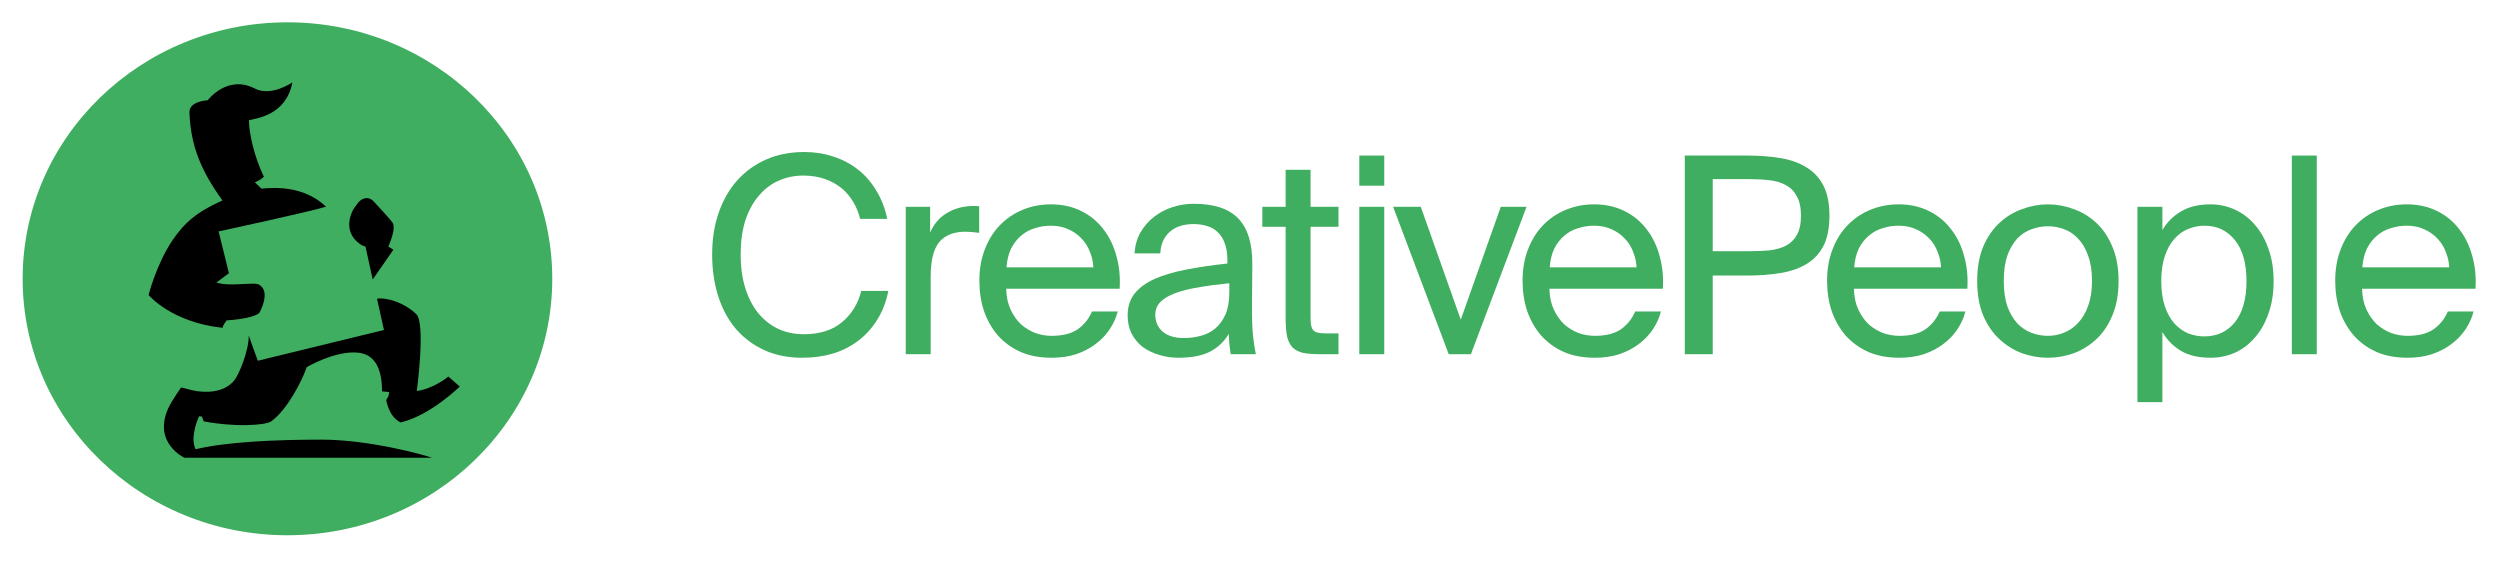 <svg width="107" height="24" viewBox="0 0 107 24" fill="none" xmlns="http://www.w3.org/2000/svg">
<ellipse cx="12.303" cy="11.932" rx="11.334" ry="10.977" fill="#40AE60"/>
<path d="M15.392 10.434C15.483 10.501 15.562 10.535 15.642 10.549L15.952 11.962L16.837 10.688L16.661 10.577L16.624 10.555C16.796 10.142 16.924 9.71 16.802 9.531C16.649 9.317 16.035 8.669 15.992 8.62C15.77 8.379 15.471 8.476 15.307 8.702C15.237 8.81 15.146 8.906 15.099 9.007C15.1 9.006 14.607 9.868 15.392 10.434Z" fill="black"/>
<path d="M8.37 19.227C8.107 18.682 8.518 17.81 8.529 17.812C8.571 17.821 8.646 17.833 8.646 17.833L8.718 18.034C8.718 18.034 8.741 18.036 8.756 18.04C9.973 18.276 11.349 18.222 11.616 18.028C12.276 17.552 12.924 16.32 13.128 15.713C13.128 15.713 14.368 14.982 15.351 15.097C16.063 15.178 16.353 15.816 16.351 16.751C16.398 16.751 16.66 16.779 16.66 16.779C16.66 16.779 16.637 16.88 16.633 16.927C16.633 16.976 16.521 17.096 16.532 17.141C16.61 17.504 16.779 17.903 17.15 18.081C18.442 17.769 19.678 16.544 19.678 16.544L19.191 16.116C18.812 16.429 18.227 16.694 17.839 16.736C17.839 16.736 18.227 13.835 17.818 13.446C17.32 12.965 16.571 12.72 16.136 12.784L16.433 14.123L11.036 15.44C11.036 15.44 10.735 14.631 10.646 14.36C10.655 15.024 10.205 16.082 10.018 16.292C9.571 16.826 8.768 16.825 8.231 16.704L7.752 16.582C7.752 16.582 7.347 17.154 7.197 17.482C6.537 18.969 7.891 19.59 7.891 19.59H18.488C18.271 19.509 15.892 18.816 13.745 18.816C11.79 18.818 9.71 18.909 8.37 19.227Z" fill="black"/>
<path d="M9.696 13.71C9.697 13.71 9.699 13.71 9.702 13.71C9.703 13.71 9.704 13.71 9.704 13.71C9.707 13.71 9.71 13.71 9.715 13.71C9.716 13.71 9.718 13.71 9.719 13.71C9.723 13.71 9.728 13.71 9.733 13.709C9.736 13.709 9.738 13.709 9.742 13.709C9.747 13.709 9.752 13.708 9.759 13.708C9.762 13.708 9.765 13.708 9.768 13.707C9.776 13.707 9.783 13.706 9.791 13.706C9.794 13.706 9.797 13.706 9.801 13.704C9.81 13.703 9.82 13.703 9.828 13.702C9.831 13.702 9.835 13.702 9.838 13.701C9.849 13.7 9.861 13.699 9.874 13.698C9.876 13.698 9.877 13.698 9.879 13.698C9.924 13.695 9.976 13.689 10.031 13.684C10.034 13.684 10.038 13.683 10.041 13.683C10.056 13.681 10.072 13.68 10.087 13.677C10.091 13.677 10.095 13.676 10.1 13.676C10.115 13.674 10.131 13.673 10.146 13.671C10.151 13.67 10.155 13.67 10.161 13.669C10.176 13.667 10.191 13.665 10.207 13.662C10.212 13.661 10.217 13.661 10.223 13.66C10.238 13.658 10.254 13.656 10.27 13.654C10.275 13.653 10.28 13.653 10.286 13.652C10.303 13.649 10.32 13.646 10.337 13.644C10.341 13.643 10.345 13.643 10.349 13.642C10.647 13.594 10.963 13.515 11.1 13.391C11.105 13.388 11.581 12.546 11.14 12.218C11.008 12.103 10.805 12.145 10.152 12.169C10.079 12.172 10.012 12.173 9.95 12.173C9.92 12.173 9.892 12.173 9.866 12.172C9.863 12.172 9.86 12.172 9.858 12.172C9.831 12.171 9.806 12.171 9.781 12.17C9.779 12.17 9.777 12.17 9.775 12.17C9.749 12.169 9.725 12.168 9.702 12.166C9.701 12.166 9.701 12.166 9.7 12.166C9.507 12.153 9.388 12.127 9.323 12.11H9.322C9.315 12.107 9.308 12.105 9.303 12.104C9.302 12.104 9.301 12.103 9.301 12.103C9.296 12.101 9.291 12.1 9.287 12.099C9.286 12.099 9.285 12.098 9.284 12.098C9.281 12.097 9.277 12.095 9.275 12.095C9.274 12.095 9.273 12.093 9.272 12.093C9.271 12.092 9.269 12.092 9.268 12.091C9.267 12.091 9.266 12.09 9.266 12.09L9.798 11.693L9.357 9.905C9.357 9.905 13.319 9.049 13.942 8.849C13.945 8.848 13.949 8.847 13.952 8.846L13.951 8.842C13.395 8.327 12.561 7.933 11.191 8.074L10.91 7.804C11.075 7.716 11.155 7.705 11.293 7.564C10.861 6.663 10.661 5.686 10.654 5.147C10.973 5.057 12.243 4.946 12.513 3.528C12.513 3.528 11.607 4.152 10.907 3.79C9.723 3.177 8.89 4.291 8.89 4.291C8.89 4.291 8.088 4.325 8.108 4.814C8.161 6.271 8.625 7.337 9.52 8.579C8.428 9.066 7.885 9.538 7.377 10.293C6.699 11.293 6.359 12.623 6.359 12.623C6.359 12.623 7.307 13.787 9.522 14.031C9.568 13.853 9.657 13.807 9.696 13.71Z" fill="black"/>
<path d="M38.021 12.451C37.927 12.92 37.767 13.335 37.54 13.694C37.321 14.046 37.051 14.343 36.731 14.585C36.41 14.828 36.047 15.011 35.64 15.136C35.234 15.254 34.8 15.312 34.339 15.312C33.729 15.312 33.185 15.203 32.709 14.984C32.232 14.765 31.825 14.46 31.489 14.069C31.161 13.678 30.91 13.213 30.738 12.674C30.567 12.135 30.48 11.54 30.48 10.892C30.48 10.235 30.574 9.637 30.762 9.097C30.95 8.558 31.215 8.097 31.559 7.714C31.903 7.331 32.318 7.034 32.802 6.822C33.287 6.611 33.83 6.506 34.432 6.506C34.87 6.506 35.284 6.572 35.675 6.705C36.066 6.83 36.414 7.014 36.719 7.256C37.032 7.499 37.294 7.8 37.505 8.159C37.724 8.511 37.88 8.914 37.974 9.367H36.813C36.75 9.101 36.649 8.855 36.508 8.628C36.375 8.402 36.207 8.206 36.004 8.042C35.8 7.878 35.562 7.749 35.288 7.655C35.015 7.561 34.71 7.514 34.374 7.514C33.998 7.514 33.647 7.589 33.318 7.737C32.998 7.878 32.716 8.093 32.474 8.382C32.232 8.664 32.04 9.015 31.899 9.437C31.767 9.86 31.7 10.344 31.7 10.892C31.7 11.431 31.767 11.912 31.899 12.334C32.032 12.756 32.22 13.116 32.462 13.413C32.705 13.702 32.99 13.925 33.318 14.081C33.647 14.23 34.01 14.304 34.409 14.304C35.089 14.304 35.632 14.132 36.039 13.788C36.453 13.444 36.727 12.998 36.86 12.451H38.021Z" fill="#40AE60"/>
<path d="M41.909 9.965C41.799 9.95 41.694 9.938 41.592 9.93C41.491 9.922 41.397 9.918 41.311 9.918C40.818 9.918 40.447 10.067 40.197 10.364C39.955 10.661 39.833 11.157 39.833 11.853V15.16H38.766V8.851H39.81V9.953C39.966 9.594 40.197 9.32 40.502 9.133C40.814 8.937 41.178 8.832 41.592 8.816C41.647 8.816 41.698 8.816 41.745 8.816C41.792 8.816 41.846 8.82 41.909 8.828V9.965Z" fill="#40AE60"/>
<path d="M43.066 12.357C43.074 12.701 43.137 12.998 43.254 13.249C43.371 13.499 43.52 13.71 43.7 13.882C43.887 14.046 44.094 14.171 44.321 14.257C44.548 14.335 44.778 14.374 45.013 14.374C45.482 14.374 45.853 14.28 46.127 14.093C46.401 13.897 46.604 13.643 46.737 13.331H47.839C47.769 13.604 47.651 13.862 47.487 14.105C47.331 14.339 47.132 14.546 46.889 14.726C46.655 14.906 46.377 15.05 46.057 15.16C45.744 15.262 45.396 15.312 45.013 15.312C44.513 15.312 44.071 15.23 43.688 15.066C43.305 14.894 42.98 14.66 42.715 14.363C42.457 14.066 42.257 13.718 42.117 13.319C41.984 12.92 41.917 12.486 41.917 12.017C41.917 11.517 41.995 11.067 42.152 10.669C42.308 10.262 42.523 9.918 42.797 9.637C43.078 9.348 43.403 9.129 43.77 8.98C44.145 8.824 44.548 8.746 44.978 8.746C45.455 8.746 45.885 8.839 46.268 9.027C46.651 9.215 46.967 9.473 47.218 9.801C47.475 10.129 47.663 10.512 47.78 10.95C47.905 11.388 47.952 11.857 47.921 12.357H43.066ZM44.978 9.66C44.743 9.66 44.517 9.695 44.298 9.766C44.079 9.828 43.883 9.934 43.711 10.082C43.539 10.223 43.395 10.407 43.277 10.634C43.168 10.86 43.102 11.13 43.078 11.443H46.795C46.788 11.224 46.741 11.009 46.655 10.798C46.576 10.579 46.459 10.387 46.303 10.223C46.147 10.051 45.955 9.914 45.728 9.813C45.509 9.711 45.259 9.66 44.978 9.66Z" fill="#40AE60"/>
<path d="M52.614 12.123C52.129 12.17 51.691 12.228 51.3 12.299C50.909 12.361 50.577 12.443 50.304 12.545C50.03 12.647 49.819 12.772 49.67 12.92C49.522 13.069 49.447 13.252 49.447 13.471C49.447 13.768 49.553 14.011 49.764 14.198C49.983 14.378 50.284 14.468 50.667 14.468C50.917 14.468 51.16 14.437 51.394 14.374C51.629 14.312 51.836 14.206 52.016 14.058C52.195 13.901 52.34 13.702 52.45 13.46C52.559 13.21 52.614 12.897 52.614 12.521V12.123ZM50.433 15.312C50.136 15.312 49.854 15.269 49.588 15.183C49.33 15.105 49.1 14.992 48.896 14.843C48.701 14.687 48.545 14.495 48.427 14.269C48.318 14.042 48.263 13.784 48.263 13.495C48.263 13.12 48.365 12.807 48.568 12.557C48.771 12.306 49.057 12.099 49.424 11.935C49.799 11.771 50.249 11.638 50.773 11.537C51.296 11.435 51.883 11.349 52.532 11.278V11.126C52.532 10.837 52.492 10.595 52.414 10.399C52.344 10.204 52.242 10.047 52.109 9.93C51.984 9.805 51.832 9.719 51.652 9.672C51.48 9.617 51.296 9.59 51.101 9.59C50.655 9.59 50.307 9.703 50.057 9.93C49.815 10.149 49.682 10.454 49.659 10.845H48.556C48.58 10.508 48.666 10.207 48.814 9.942C48.971 9.676 49.166 9.453 49.401 9.273C49.635 9.093 49.897 8.957 50.186 8.863C50.483 8.769 50.784 8.722 51.089 8.722C51.965 8.722 52.602 8.933 53.001 9.355C53.407 9.778 53.606 10.434 53.599 11.325L53.587 12.78C53.579 13.311 53.587 13.768 53.61 14.152C53.642 14.527 53.689 14.863 53.751 15.16H52.672C52.657 15.043 52.641 14.918 52.625 14.785C52.61 14.644 52.598 14.48 52.59 14.292C52.395 14.621 52.125 14.875 51.781 15.054C51.445 15.226 50.995 15.312 50.433 15.312Z" fill="#40AE60"/>
<path d="M55.025 7.268H56.092V8.851H57.288V9.707H56.092V13.448C56.092 13.612 56.096 13.749 56.103 13.858C56.119 13.96 56.146 14.042 56.185 14.105C56.232 14.167 56.299 14.21 56.385 14.234C56.471 14.257 56.592 14.269 56.748 14.269H57.288V15.16H56.514C56.209 15.16 55.959 15.14 55.763 15.101C55.576 15.054 55.427 14.976 55.318 14.867C55.208 14.749 55.13 14.589 55.083 14.386C55.044 14.175 55.025 13.905 55.025 13.577V9.707H54.028V8.851H55.025V7.268Z" fill="#40AE60"/>
<path d="M59.246 8.851V15.16H58.178V8.851H59.246ZM59.246 6.658V7.948H58.178V6.658H59.246Z" fill="#40AE60"/>
<path d="M62.521 13.682L64.234 8.851H65.336L62.955 15.16H62.005L59.625 8.851H60.809L62.521 13.682Z" fill="#40AE60"/>
<path d="M66.315 12.357C66.323 12.701 66.386 12.998 66.503 13.249C66.62 13.499 66.769 13.71 66.949 13.882C67.136 14.046 67.343 14.171 67.57 14.257C67.797 14.335 68.027 14.374 68.262 14.374C68.731 14.374 69.102 14.28 69.376 14.093C69.65 13.897 69.853 13.643 69.986 13.331H71.088C71.018 13.604 70.9 13.862 70.736 14.105C70.58 14.339 70.38 14.546 70.138 14.726C69.904 14.906 69.626 15.05 69.306 15.16C68.993 15.262 68.645 15.312 68.262 15.312C67.762 15.312 67.32 15.23 66.937 15.066C66.554 14.894 66.229 14.66 65.964 14.363C65.706 14.066 65.506 13.718 65.365 13.319C65.233 12.92 65.166 12.486 65.166 12.017C65.166 11.517 65.244 11.067 65.401 10.669C65.557 10.262 65.772 9.918 66.046 9.637C66.327 9.348 66.651 9.129 67.019 8.98C67.394 8.824 67.797 8.746 68.227 8.746C68.704 8.746 69.134 8.839 69.517 9.027C69.9 9.215 70.216 9.473 70.466 9.801C70.725 10.129 70.912 10.512 71.029 10.95C71.154 11.388 71.201 11.857 71.17 12.357H66.315ZM68.227 9.66C67.992 9.66 67.766 9.695 67.547 9.766C67.328 9.828 67.132 9.934 66.96 10.082C66.788 10.223 66.644 10.407 66.526 10.634C66.417 10.86 66.351 11.13 66.327 11.443H70.044C70.037 11.224 69.99 11.009 69.904 10.798C69.826 10.579 69.708 10.387 69.552 10.223C69.395 10.051 69.204 9.914 68.977 9.813C68.758 9.711 68.508 9.66 68.227 9.66Z" fill="#40AE60"/>
<path d="M74.771 6.658C75.287 6.658 75.76 6.693 76.19 6.764C76.627 6.834 77.003 6.967 77.315 7.163C77.628 7.35 77.871 7.612 78.043 7.948C78.214 8.277 78.3 8.703 78.3 9.226C78.3 9.758 78.214 10.192 78.043 10.528C77.871 10.856 77.628 11.114 77.315 11.302C77.003 11.49 76.627 11.619 76.19 11.689C75.76 11.759 75.287 11.794 74.771 11.794H73.305V15.16H72.109V6.658H74.771ZM73.305 7.667V10.751H74.865C75.177 10.751 75.466 10.739 75.732 10.716C76.006 10.684 76.24 10.618 76.436 10.516C76.639 10.407 76.796 10.254 76.905 10.059C77.022 9.856 77.081 9.578 77.081 9.226C77.081 8.882 77.022 8.609 76.905 8.406C76.796 8.194 76.639 8.034 76.436 7.925C76.24 7.815 76.006 7.745 75.732 7.714C75.466 7.682 75.177 7.667 74.865 7.667H73.305Z" fill="#40AE60"/>
<path d="M79.348 12.357C79.356 12.701 79.419 12.998 79.536 13.249C79.653 13.499 79.802 13.71 79.981 13.882C80.169 14.046 80.376 14.171 80.603 14.257C80.83 14.335 81.06 14.374 81.295 14.374C81.764 14.374 82.135 14.28 82.409 14.093C82.682 13.897 82.886 13.643 83.019 13.331H84.121C84.05 13.604 83.933 13.862 83.769 14.105C83.613 14.339 83.413 14.546 83.171 14.726C82.936 14.906 82.659 15.05 82.338 15.16C82.026 15.262 81.678 15.312 81.295 15.312C80.794 15.312 80.353 15.23 79.97 15.066C79.587 14.894 79.262 14.66 78.996 14.363C78.738 14.066 78.539 13.718 78.398 13.319C78.266 12.92 78.199 12.486 78.199 12.017C78.199 11.517 78.277 11.067 78.434 10.669C78.59 10.262 78.805 9.918 79.079 9.637C79.36 9.348 79.684 9.129 80.052 8.98C80.427 8.824 80.83 8.746 81.26 8.746C81.737 8.746 82.166 8.839 82.549 9.027C82.933 9.215 83.249 9.473 83.499 9.801C83.757 10.129 83.945 10.512 84.062 10.95C84.187 11.388 84.234 11.857 84.203 12.357H79.348ZM81.26 9.66C81.025 9.66 80.798 9.695 80.579 9.766C80.361 9.828 80.165 9.934 79.993 10.082C79.821 10.223 79.677 10.407 79.559 10.634C79.45 10.86 79.383 11.13 79.36 11.443H83.077C83.069 11.224 83.022 11.009 82.936 10.798C82.858 10.579 82.741 10.387 82.585 10.223C82.428 10.051 82.237 9.914 82.01 9.813C81.791 9.711 81.541 9.66 81.26 9.66Z" fill="#40AE60"/>
<path d="M85.762 12.029C85.762 12.451 85.813 12.811 85.914 13.108C86.024 13.405 86.165 13.647 86.336 13.835C86.516 14.023 86.719 14.159 86.946 14.245C87.173 14.331 87.407 14.374 87.65 14.374C87.892 14.374 88.127 14.327 88.353 14.234C88.58 14.14 88.779 13.999 88.951 13.811C89.131 13.616 89.272 13.374 89.374 13.084C89.483 12.787 89.538 12.435 89.538 12.029C89.538 11.607 89.483 11.247 89.374 10.95C89.272 10.653 89.131 10.411 88.951 10.223C88.779 10.036 88.58 9.899 88.353 9.813C88.127 9.727 87.892 9.684 87.65 9.684C87.407 9.684 87.173 9.727 86.946 9.813C86.719 9.891 86.516 10.024 86.336 10.211C86.165 10.399 86.024 10.641 85.914 10.938C85.813 11.236 85.762 11.599 85.762 12.029ZM87.65 8.746C88.017 8.746 88.381 8.812 88.74 8.945C89.1 9.07 89.424 9.265 89.714 9.531C90.003 9.797 90.234 10.137 90.406 10.552C90.585 10.966 90.675 11.458 90.675 12.029C90.675 12.6 90.585 13.092 90.406 13.507C90.234 13.921 90.003 14.261 89.714 14.527C89.424 14.793 89.1 14.992 88.74 15.125C88.381 15.25 88.017 15.312 87.65 15.312C87.282 15.312 86.919 15.25 86.559 15.125C86.2 14.992 85.875 14.793 85.586 14.527C85.297 14.261 85.062 13.921 84.882 13.507C84.71 13.092 84.624 12.6 84.624 12.029C84.624 11.458 84.71 10.966 84.882 10.552C85.062 10.137 85.297 9.797 85.586 9.531C85.875 9.265 86.2 9.07 86.559 8.945C86.919 8.812 87.282 8.746 87.65 8.746Z" fill="#40AE60"/>
<path d="M92.55 8.851V9.848C92.745 9.512 93.011 9.246 93.347 9.05C93.683 8.847 94.105 8.746 94.614 8.746C94.973 8.746 95.317 8.82 95.645 8.968C95.974 9.117 96.259 9.332 96.501 9.613C96.752 9.895 96.947 10.239 97.088 10.645C97.236 11.052 97.311 11.513 97.311 12.029C97.311 12.553 97.236 13.018 97.088 13.425C96.947 13.831 96.752 14.175 96.501 14.456C96.259 14.738 95.974 14.953 95.645 15.101C95.317 15.242 94.973 15.312 94.614 15.312C94.105 15.312 93.683 15.215 93.347 15.019C93.011 14.816 92.745 14.546 92.55 14.21V17.212H91.483V8.851H92.55ZM92.503 12.029C92.503 12.443 92.553 12.803 92.655 13.108C92.757 13.405 92.894 13.651 93.066 13.847C93.238 14.034 93.433 14.175 93.652 14.269C93.879 14.355 94.109 14.398 94.344 14.398C94.891 14.398 95.329 14.194 95.657 13.788C95.986 13.374 96.15 12.787 96.15 12.029C96.15 11.271 95.986 10.688 95.657 10.282C95.329 9.867 94.891 9.66 94.344 9.66C94.109 9.66 93.879 9.707 93.652 9.801C93.433 9.887 93.238 10.028 93.066 10.223C92.894 10.411 92.757 10.657 92.655 10.962C92.553 11.259 92.503 11.615 92.503 12.029Z" fill="#40AE60"/>
<path d="M99.158 15.16H98.091V6.658H99.158V15.16Z" fill="#40AE60"/>
<path d="M101.097 12.357C101.104 12.701 101.167 12.998 101.284 13.249C101.402 13.499 101.55 13.71 101.73 13.882C101.917 14.046 102.125 14.171 102.351 14.257C102.578 14.335 102.809 14.374 103.043 14.374C103.512 14.374 103.884 14.28 104.157 14.093C104.431 13.897 104.634 13.643 104.767 13.331H105.869C105.799 13.604 105.682 13.862 105.518 14.105C105.361 14.339 105.162 14.546 104.919 14.726C104.685 14.906 104.407 15.05 104.087 15.16C103.774 15.262 103.426 15.312 103.043 15.312C102.543 15.312 102.101 15.23 101.718 15.066C101.335 14.894 101.011 14.66 100.745 14.363C100.487 14.066 100.288 13.718 100.147 13.319C100.014 12.92 99.947 12.486 99.947 12.017C99.947 11.517 100.026 11.067 100.182 10.669C100.338 10.262 100.553 9.918 100.827 9.637C101.108 9.348 101.433 9.129 101.8 8.98C102.175 8.824 102.578 8.746 103.008 8.746C103.485 8.746 103.915 8.839 104.298 9.027C104.681 9.215 104.998 9.473 105.248 9.801C105.506 10.129 105.693 10.512 105.811 10.95C105.936 11.388 105.983 11.857 105.951 12.357H101.097ZM103.008 9.66C102.774 9.66 102.547 9.695 102.328 9.766C102.109 9.828 101.914 9.934 101.742 10.082C101.57 10.223 101.425 10.407 101.308 10.634C101.198 10.86 101.132 11.13 101.108 11.443H104.826C104.818 11.224 104.771 11.009 104.685 10.798C104.607 10.579 104.489 10.387 104.333 10.223C104.177 10.051 103.985 9.914 103.759 9.813C103.54 9.711 103.289 9.66 103.008 9.66Z" fill="#40AE60"/>
</svg>
